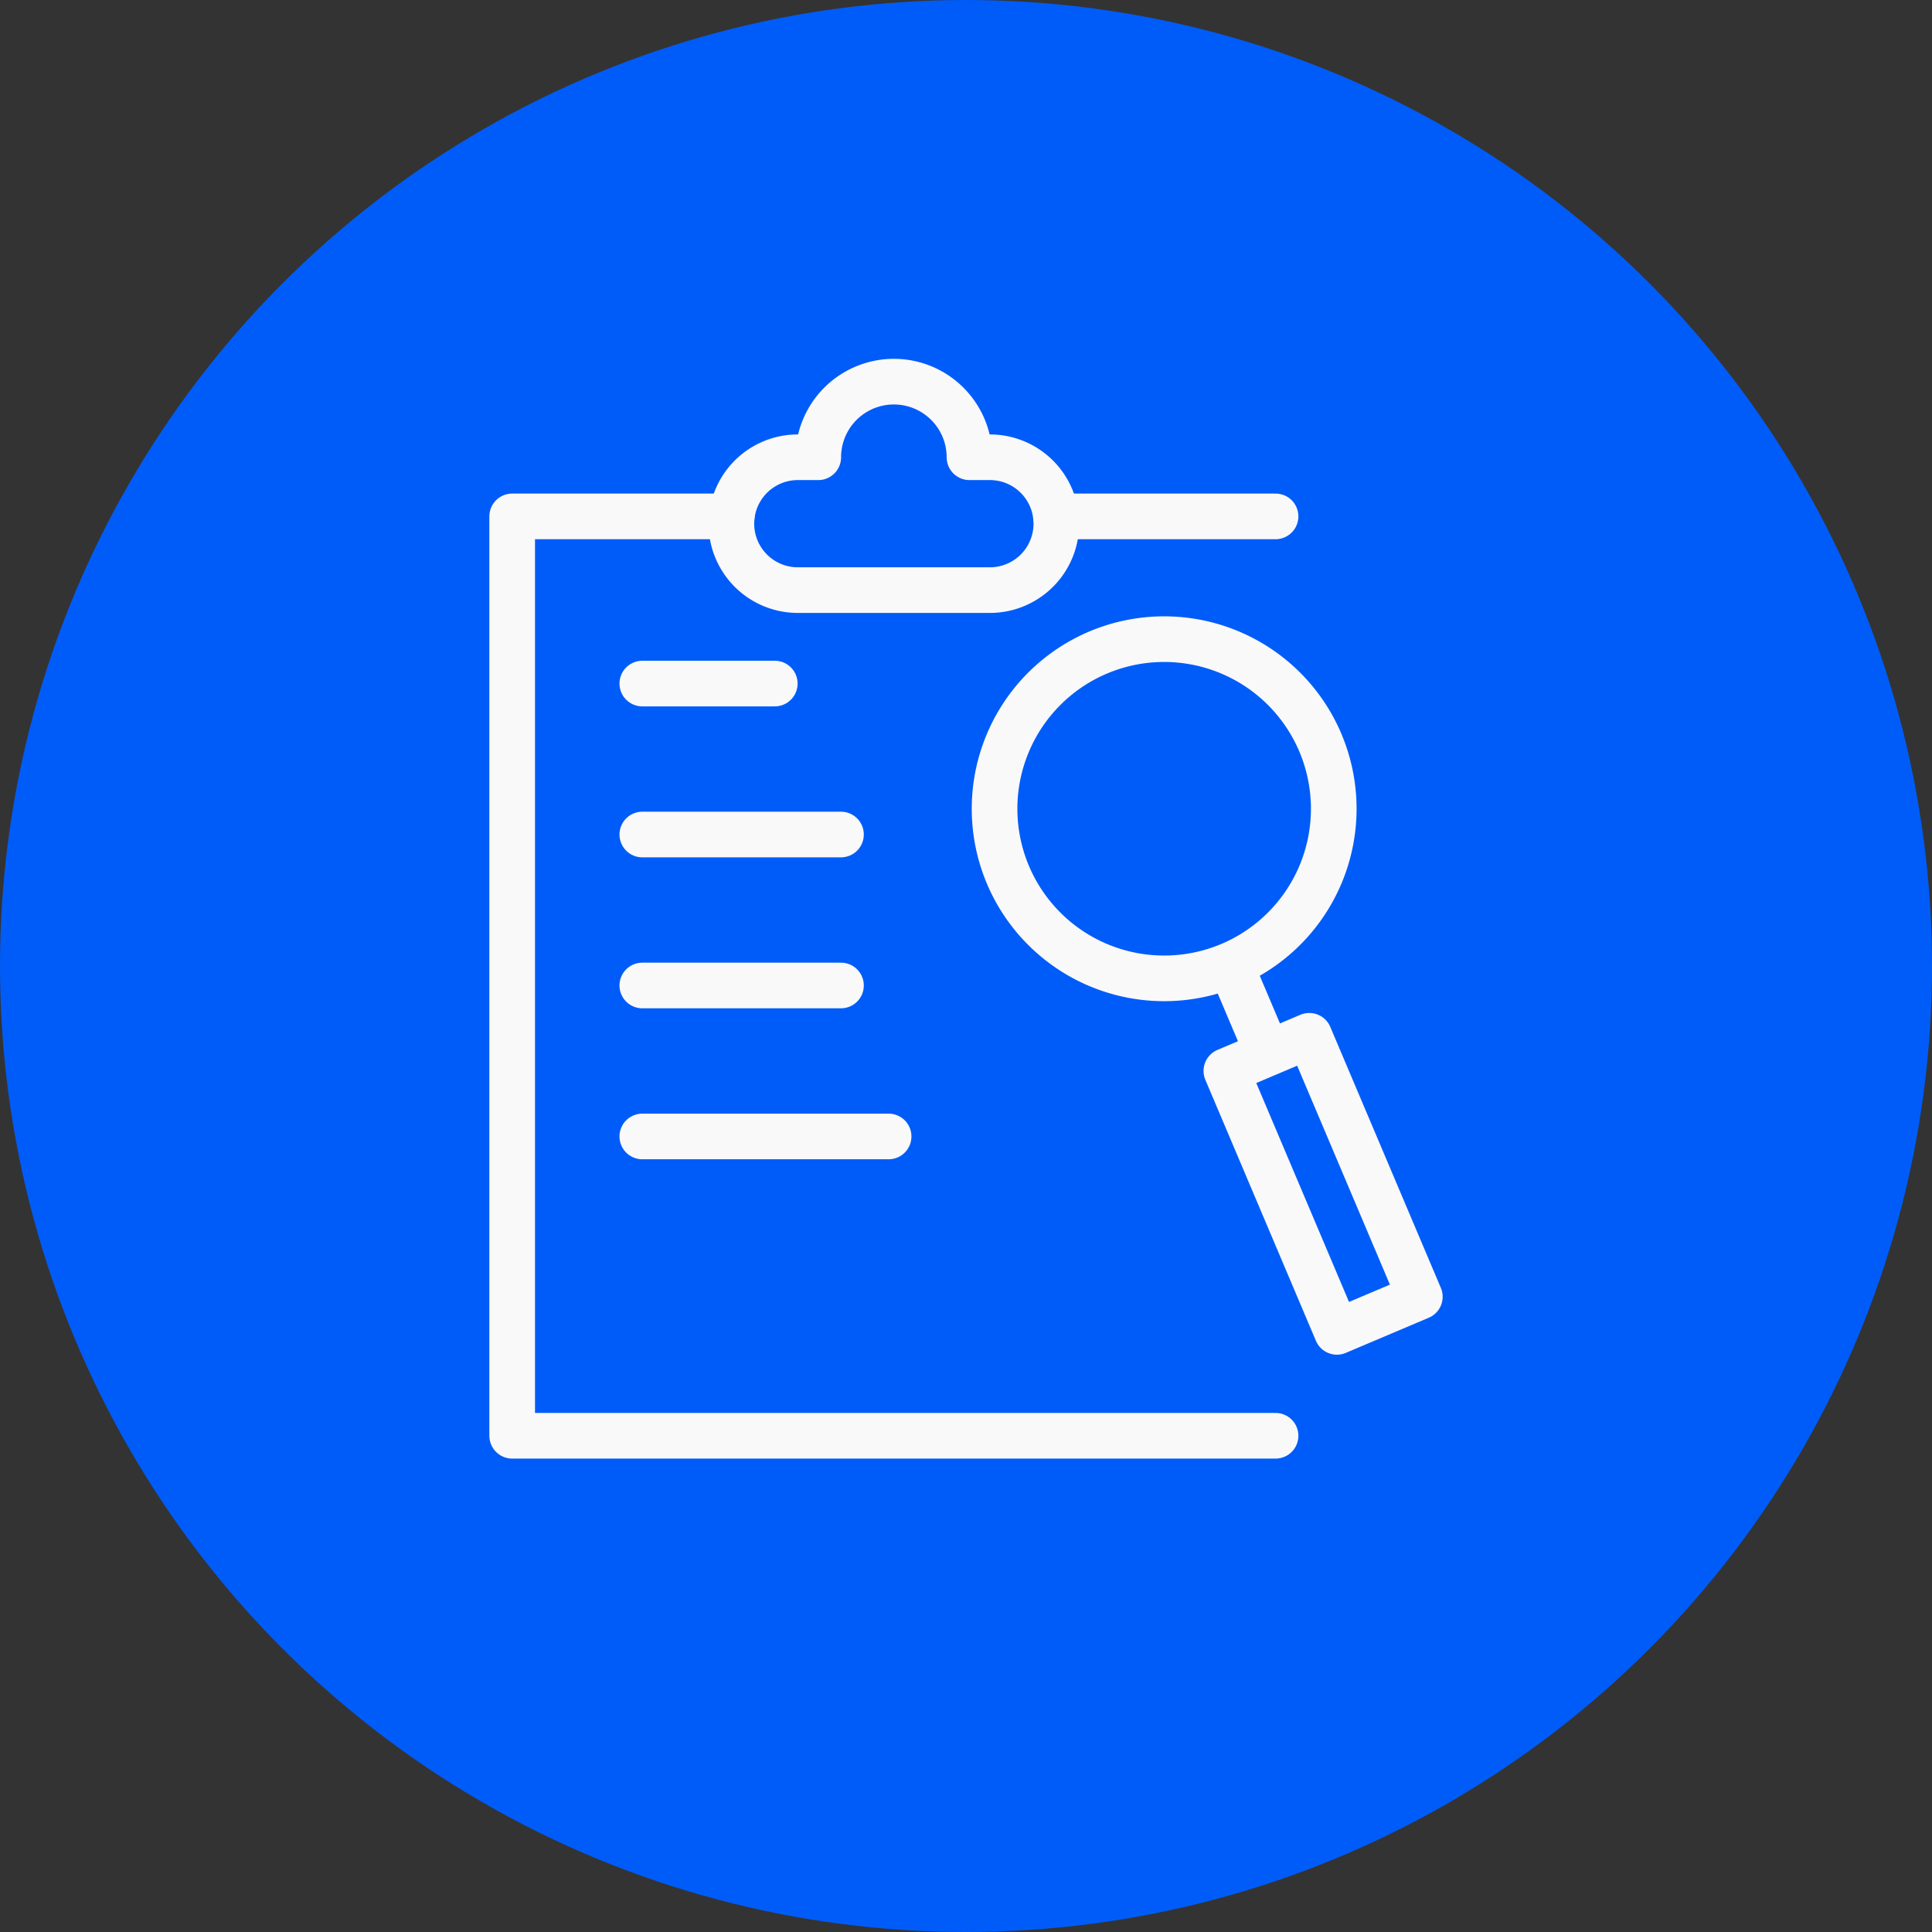 <?xml version="1.0" encoding="UTF-8"?>
<svg xmlns="http://www.w3.org/2000/svg" width="127" height="127" viewBox="0 0 127 127">
  <rect x="0" y="0" width="127" height="127" fill="#333333" stroke="none"/>
  <g id="Groupe_9744" data-name="Groupe 9744" transform="translate(-656.5 -3667.953)">
    <circle id="Ellipse_795" data-name="Ellipse 795" cx="63.5" cy="63.5" r="63.5" transform="translate(656.5 3667.953)" fill="#005cf8"></circle>
    <g id="Groupe_9258" data-name="Groupe 9258" transform="translate(690.168 3693.04)">
      <path id="Tracé_17602" data-name="Tracé 17602" d="M262.818,9.4A11.149,11.149,0,1,1,256.9,24.019,11.153,11.153,0,0,1,262.818,9.4Zm8.7,20.533,2.464,5.811M271.254,36.9l5.45-2.309,7.267,17.153-5.45,2.309Z" transform="translate(-224.307 8.41)" fill="none" stroke="#f9f9fa" stroke-linecap="round" stroke-linejoin="round" stroke-width="3"></path>
      <path id="Tracé_17603" data-name="Tracé 17603" d="M254.681,7.909h1.344a4.97,4.97,0,0,1,9.94,0h1.344a4.366,4.366,0,1,1,0,8.733H254.681a4.366,4.366,0,0,1,0-8.733Z" transform="translate(-235.905 -2.938)" fill="none" stroke="#f9f9fa" stroke-linecap="round" stroke-linejoin="round" stroke-width="3"></path>
      <path id="Tracé_17604" data-name="Tracé 17604" d="M281.313,5.858h14.434m0,60.435H245.566V5.858H260" transform="translate(-245.566 3)" fill="none" stroke="#f9f9fa" stroke-linecap="round" stroke-linejoin="round" stroke-width="3"></path>
      <line id="Ligne_202" data-name="Ligne 202" x2="8.708" transform="translate(8.554 19.847)" fill="none" stroke="#f9f9fa" stroke-linecap="round" stroke-linejoin="round" stroke-width="3"></line>
      <line id="Ligne_203" data-name="Ligne 203" x2="13.06" transform="translate(8.554 29.77)" fill="none" stroke="#f9f9fa" stroke-linecap="round" stroke-linejoin="round" stroke-width="3"></line>
      <line id="Ligne_204" data-name="Ligne 204" x2="13.06" transform="translate(8.554 39.694)" fill="none" stroke="#f9f9fa" stroke-linecap="round" stroke-linejoin="round" stroke-width="3"></line>
      <line id="Ligne_205" data-name="Ligne 205" x2="16.191" transform="translate(8.554 49.618)" fill="none" stroke="#f9f9fa" stroke-linecap="round" stroke-linejoin="round" stroke-width="3"></line>
    </g>
  </g>
</svg>
